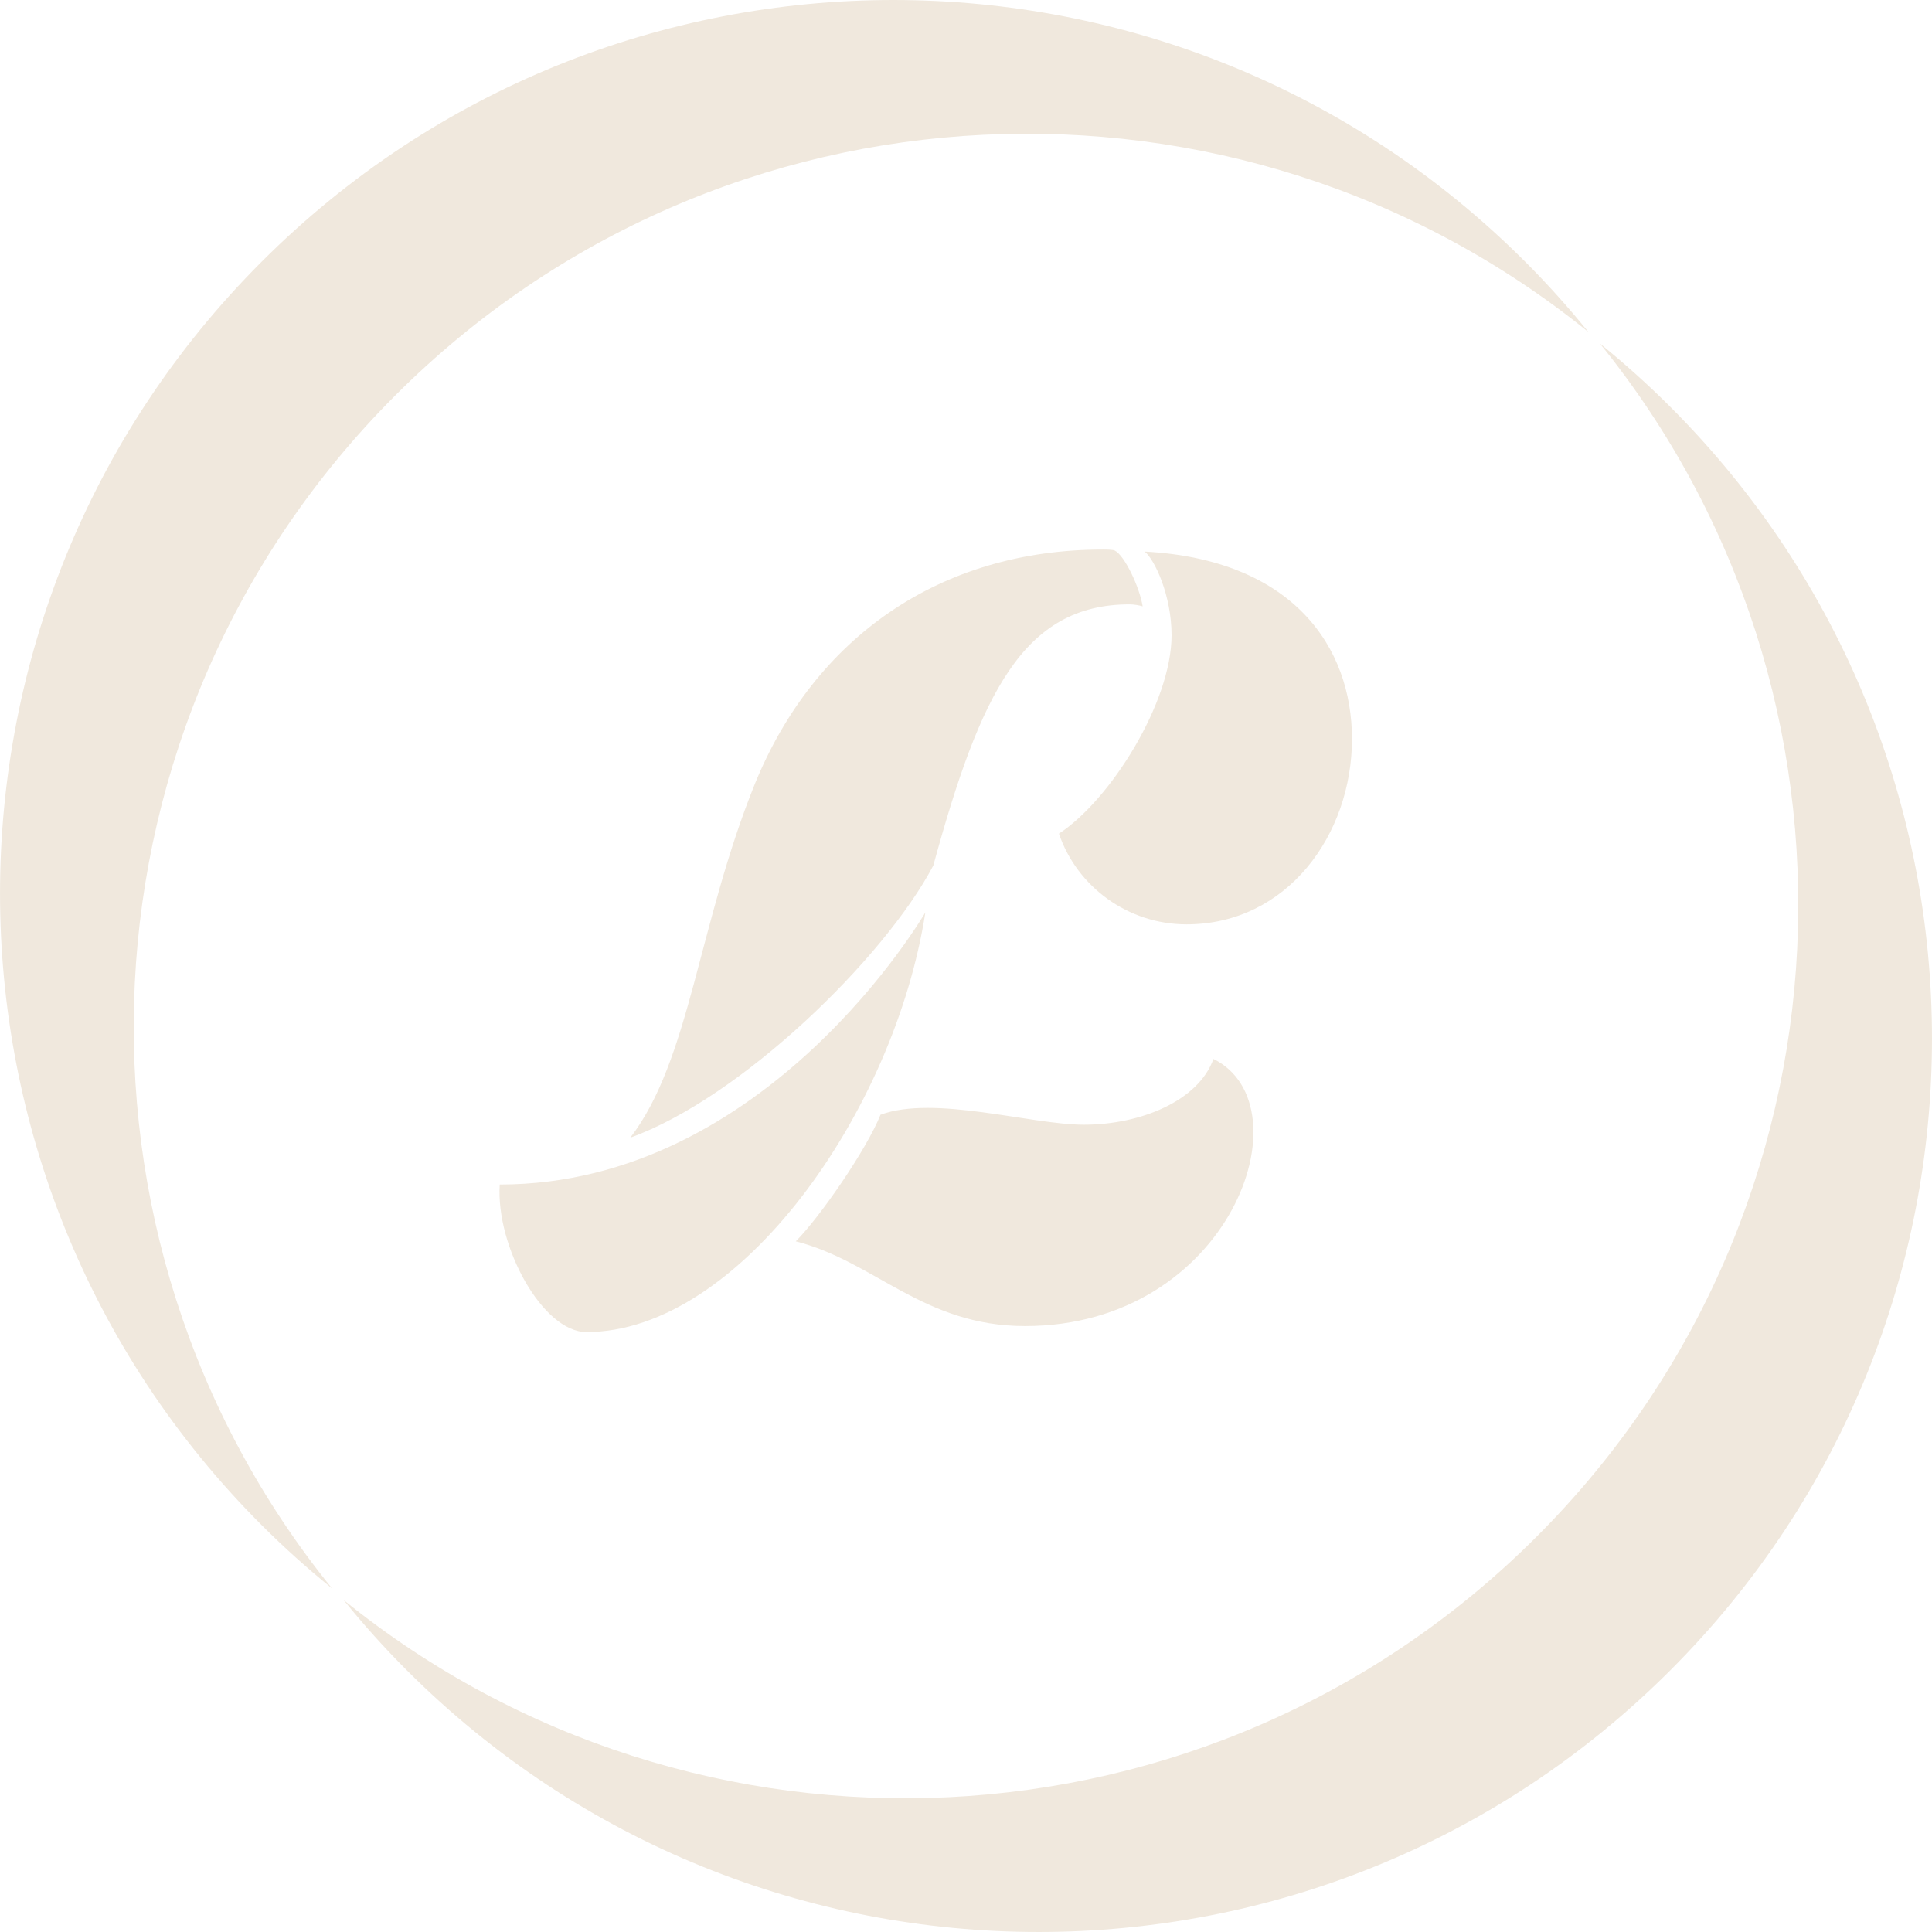 <!-- Generator: Adobe Illustrator 19.0.0, SVG Export Plug-In  -->
<svg version="1.1"
	 xmlns="http://www.w3.org/2000/svg" xmlns:xlink="http://www.w3.org/1999/xlink" xmlns:a="http://ns.adobe.com/AdobeSVGViewerExtensions/3.0/"
	 x="0px" y="0px" width="130px" height="130px" viewBox="0 0 130 130" style="enable-background:new 0 0 130 130;"
	 xml:space="preserve">
<style type="text/css">
	.st0{fill:#F0E8DD;}
</style>
<defs>
</defs>
<g>
	<path class="st0" d="M33.626,79.704c18.043,0,28.64-18.311,28.64-18.311c-2.079,13.415-12.543,28.238-22.805,28.238
		C36.51,89.631,33.357,83.862,33.626,79.704z M42.412,76.551c4.024-5.232,4.561-14.353,8.384-23.811
		c4.024-9.86,12.476-15.763,23.408-15.763c0.202,0,0.671,0,0.805,0.067c0.671,0.335,1.676,2.481,1.878,3.756
		c-0.202-0.067-0.604-0.134-0.873-0.134c-7.176,0-10.061,6.036-13.213,17.573C59.515,64.479,49.857,73.868,42.412,76.551z
		 M53.546,83.527c1.61-1.61,4.762-6.171,5.701-8.518c3.622-1.341,10.129,0.671,13.683,0.671c3.823,0,7.712-1.609,8.72-4.427
		c6.371,3.152,1.139,17.975-12.678,17.975C62.131,89.228,58.845,84.869,53.546,83.527z M78.832,42.747
		c0-2.683-1.139-5.098-1.811-5.634c9.995,0.536,13.951,6.439,13.951,12.609c0,6.439-4.36,12.476-11.134,12.476
		c-3.957,0-7.377-2.549-8.585-6.104C74.741,53.814,78.832,47.241,78.832,42.747z"/>
	<g>
		<path class="st0" d="M26.603,26.603c21.957-21.957,56.671-23.374,80.28-4.259c-1.323-1.634-2.739-3.217-4.259-4.736
			c-23.477-23.477-61.54-23.477-85.016,0s-23.476,61.54,0,85.016c1.52,1.52,3.103,2.936,4.736,4.259
			C3.229,83.274,4.646,48.56,26.603,26.603z"/>
		<path class="st0" d="M103.397,103.397c-21.957,21.957-56.671,23.374-80.28,4.259c1.323,1.634,2.739,3.217,4.259,4.736
			c23.477,23.477,61.539,23.477,85.016,0s23.477-61.539,0-85.016c-1.52-1.52-3.103-2.936-4.736-4.259
			C126.771,46.726,125.354,81.44,103.397,103.397z"/>
	</g>
</g>
</svg>